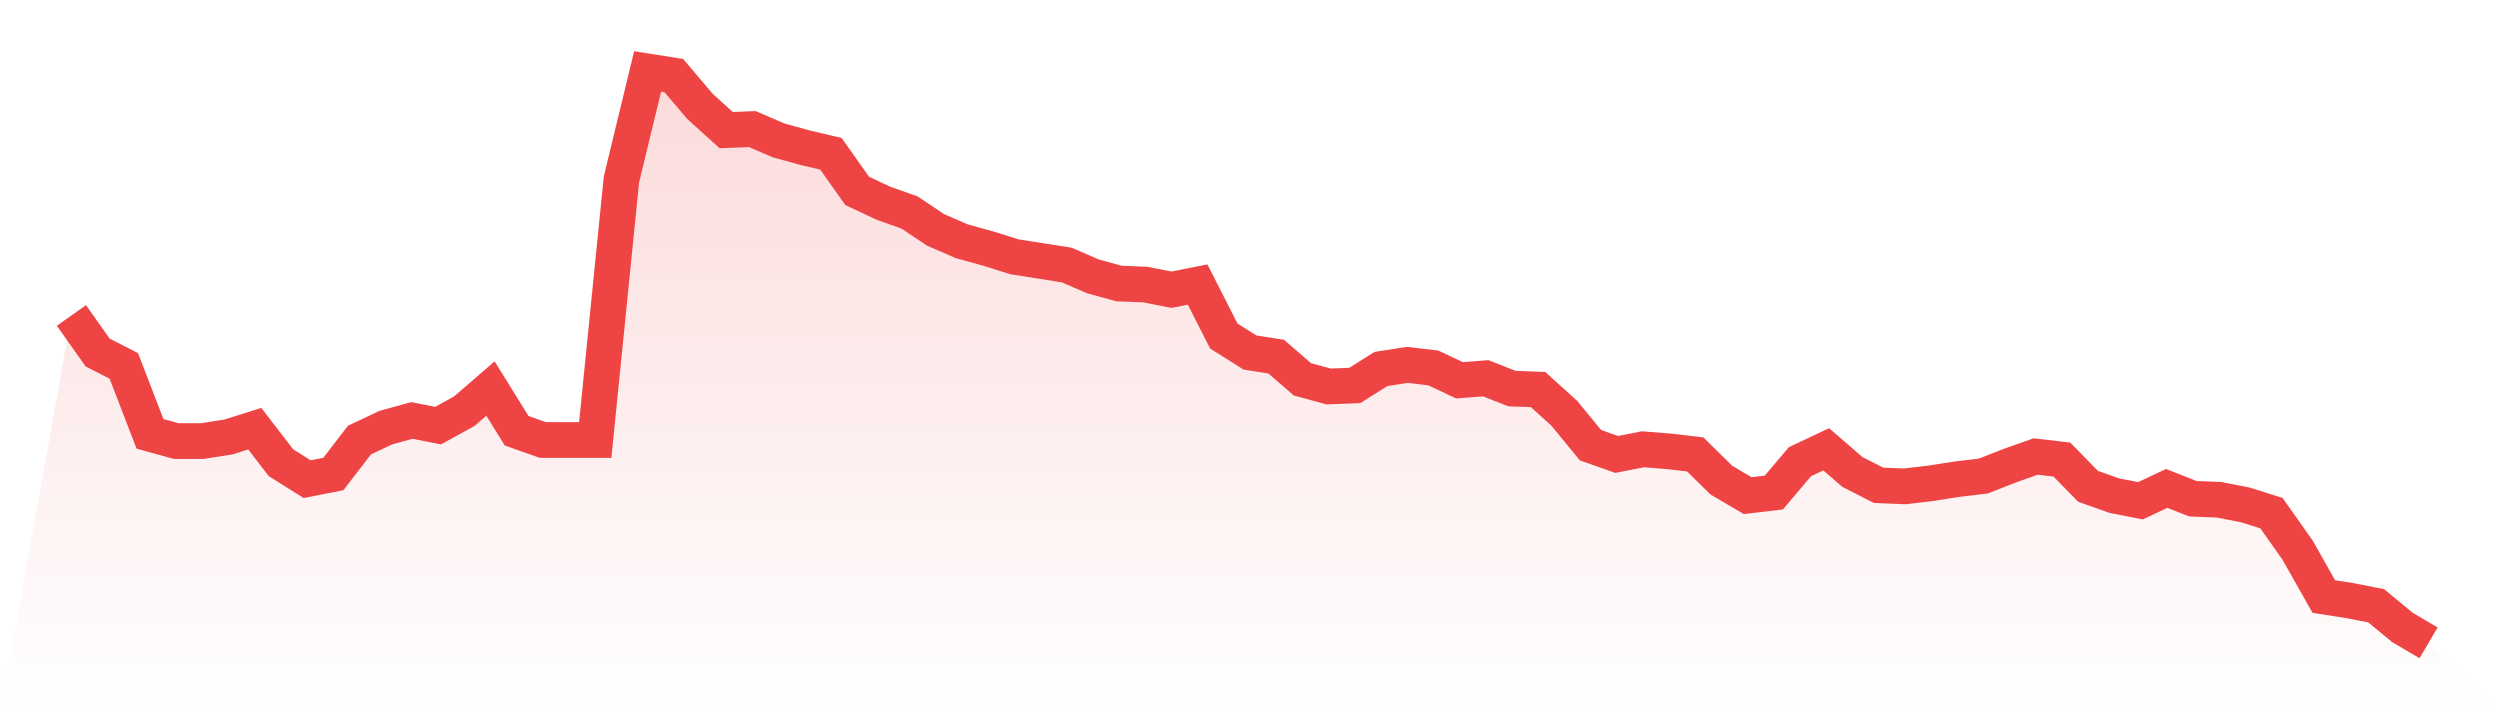 <svg viewBox="0 0 140 40" xmlns="http://www.w3.org/2000/svg">
<defs>
<linearGradient id="gradient" x1="0" x2="0" y1="0" y2="1">
<stop offset="0%" stop-color="#ef4444" stop-opacity="0.2"/>
<stop offset="100%" stop-color="#ef4444" stop-opacity="0"/>
</linearGradient>
</defs>
<path d="M4,17.665 L4,17.665 L5.467,19.741 L6.933,20.49 L8.4,24.295 L9.867,24.699 L11.333,24.699 L12.8,24.468 L14.267,24.007 L15.733,25.91 L17.2,26.832 L18.667,26.544 L20.133,24.641 L21.6,23.95 L23.067,23.546 L24.533,23.834 L26,23.027 L27.467,21.759 L28.933,24.123 L30.4,24.641 L31.867,24.641 L33.333,24.641 L34.8,10.054 L36.267,4 L37.733,4.231 L39.2,5.96 L40.667,7.286 L42.133,7.229 L43.6,7.863 L45.067,8.267 L46.533,8.613 L48,10.688 L49.467,11.38 L50.933,11.899 L52.4,12.879 L53.867,13.514 L55.333,13.917 L56.8,14.378 L58.267,14.609 L59.733,14.84 L61.2,15.474 L62.667,15.877 L64.133,15.935 L65.6,16.223 L67.067,15.935 L68.533,18.818 L70,19.741 L71.467,19.971 L72.933,21.24 L74.4,21.643 L75.867,21.586 L77.333,20.663 L78.8,20.432 L80.267,20.605 L81.733,21.297 L83.2,21.182 L84.667,21.759 L86.133,21.816 L87.6,23.142 L89.067,24.93 L90.533,25.449 L92,25.16 L93.467,25.276 L94.933,25.449 L96.4,26.89 L97.867,27.755 L99.333,27.582 L100.8,25.852 L102.267,25.16 L103.733,26.429 L105.2,27.178 L106.667,27.236 L108.133,27.063 L109.6,26.832 L111.067,26.659 L112.533,26.083 L114,25.564 L115.467,25.737 L116.933,27.236 L118.4,27.755 L119.867,28.043 L121.333,27.351 L122.8,27.928 L124.267,27.986 L125.733,28.274 L127.2,28.735 L128.667,30.811 L130.133,33.405 L131.6,33.636 L133.067,33.924 L134.533,35.135 L136,36 L140,40 L0,40 z" fill="url(#gradient)"/>
<path d="M4,17.665 L4,17.665 L5.467,19.741 L6.933,20.49 L8.4,24.295 L9.867,24.699 L11.333,24.699 L12.8,24.468 L14.267,24.007 L15.733,25.91 L17.2,26.832 L18.667,26.544 L20.133,24.641 L21.6,23.95 L23.067,23.546 L24.533,23.834 L26,23.027 L27.467,21.759 L28.933,24.123 L30.4,24.641 L31.867,24.641 L33.333,24.641 L34.8,10.054 L36.267,4 L37.733,4.231 L39.2,5.96 L40.667,7.286 L42.133,7.229 L43.6,7.863 L45.067,8.267 L46.533,8.613 L48,10.688 L49.467,11.38 L50.933,11.899 L52.4,12.879 L53.867,13.514 L55.333,13.917 L56.8,14.378 L58.267,14.609 L59.733,14.84 L61.2,15.474 L62.667,15.877 L64.133,15.935 L65.6,16.223 L67.067,15.935 L68.533,18.818 L70,19.741 L71.467,19.971 L72.933,21.24 L74.4,21.643 L75.867,21.586 L77.333,20.663 L78.8,20.432 L80.267,20.605 L81.733,21.297 L83.2,21.182 L84.667,21.759 L86.133,21.816 L87.6,23.142 L89.067,24.93 L90.533,25.449 L92,25.16 L93.467,25.276 L94.933,25.449 L96.4,26.89 L97.867,27.755 L99.333,27.582 L100.8,25.852 L102.267,25.16 L103.733,26.429 L105.2,27.178 L106.667,27.236 L108.133,27.063 L109.6,26.832 L111.067,26.659 L112.533,26.083 L114,25.564 L115.467,25.737 L116.933,27.236 L118.4,27.755 L119.867,28.043 L121.333,27.351 L122.8,27.928 L124.267,27.986 L125.733,28.274 L127.2,28.735 L128.667,30.811 L130.133,33.405 L131.6,33.636 L133.067,33.924 L134.533,35.135 L136,36" fill="none" stroke="#ef4444" stroke-width="2"/>
</svg>